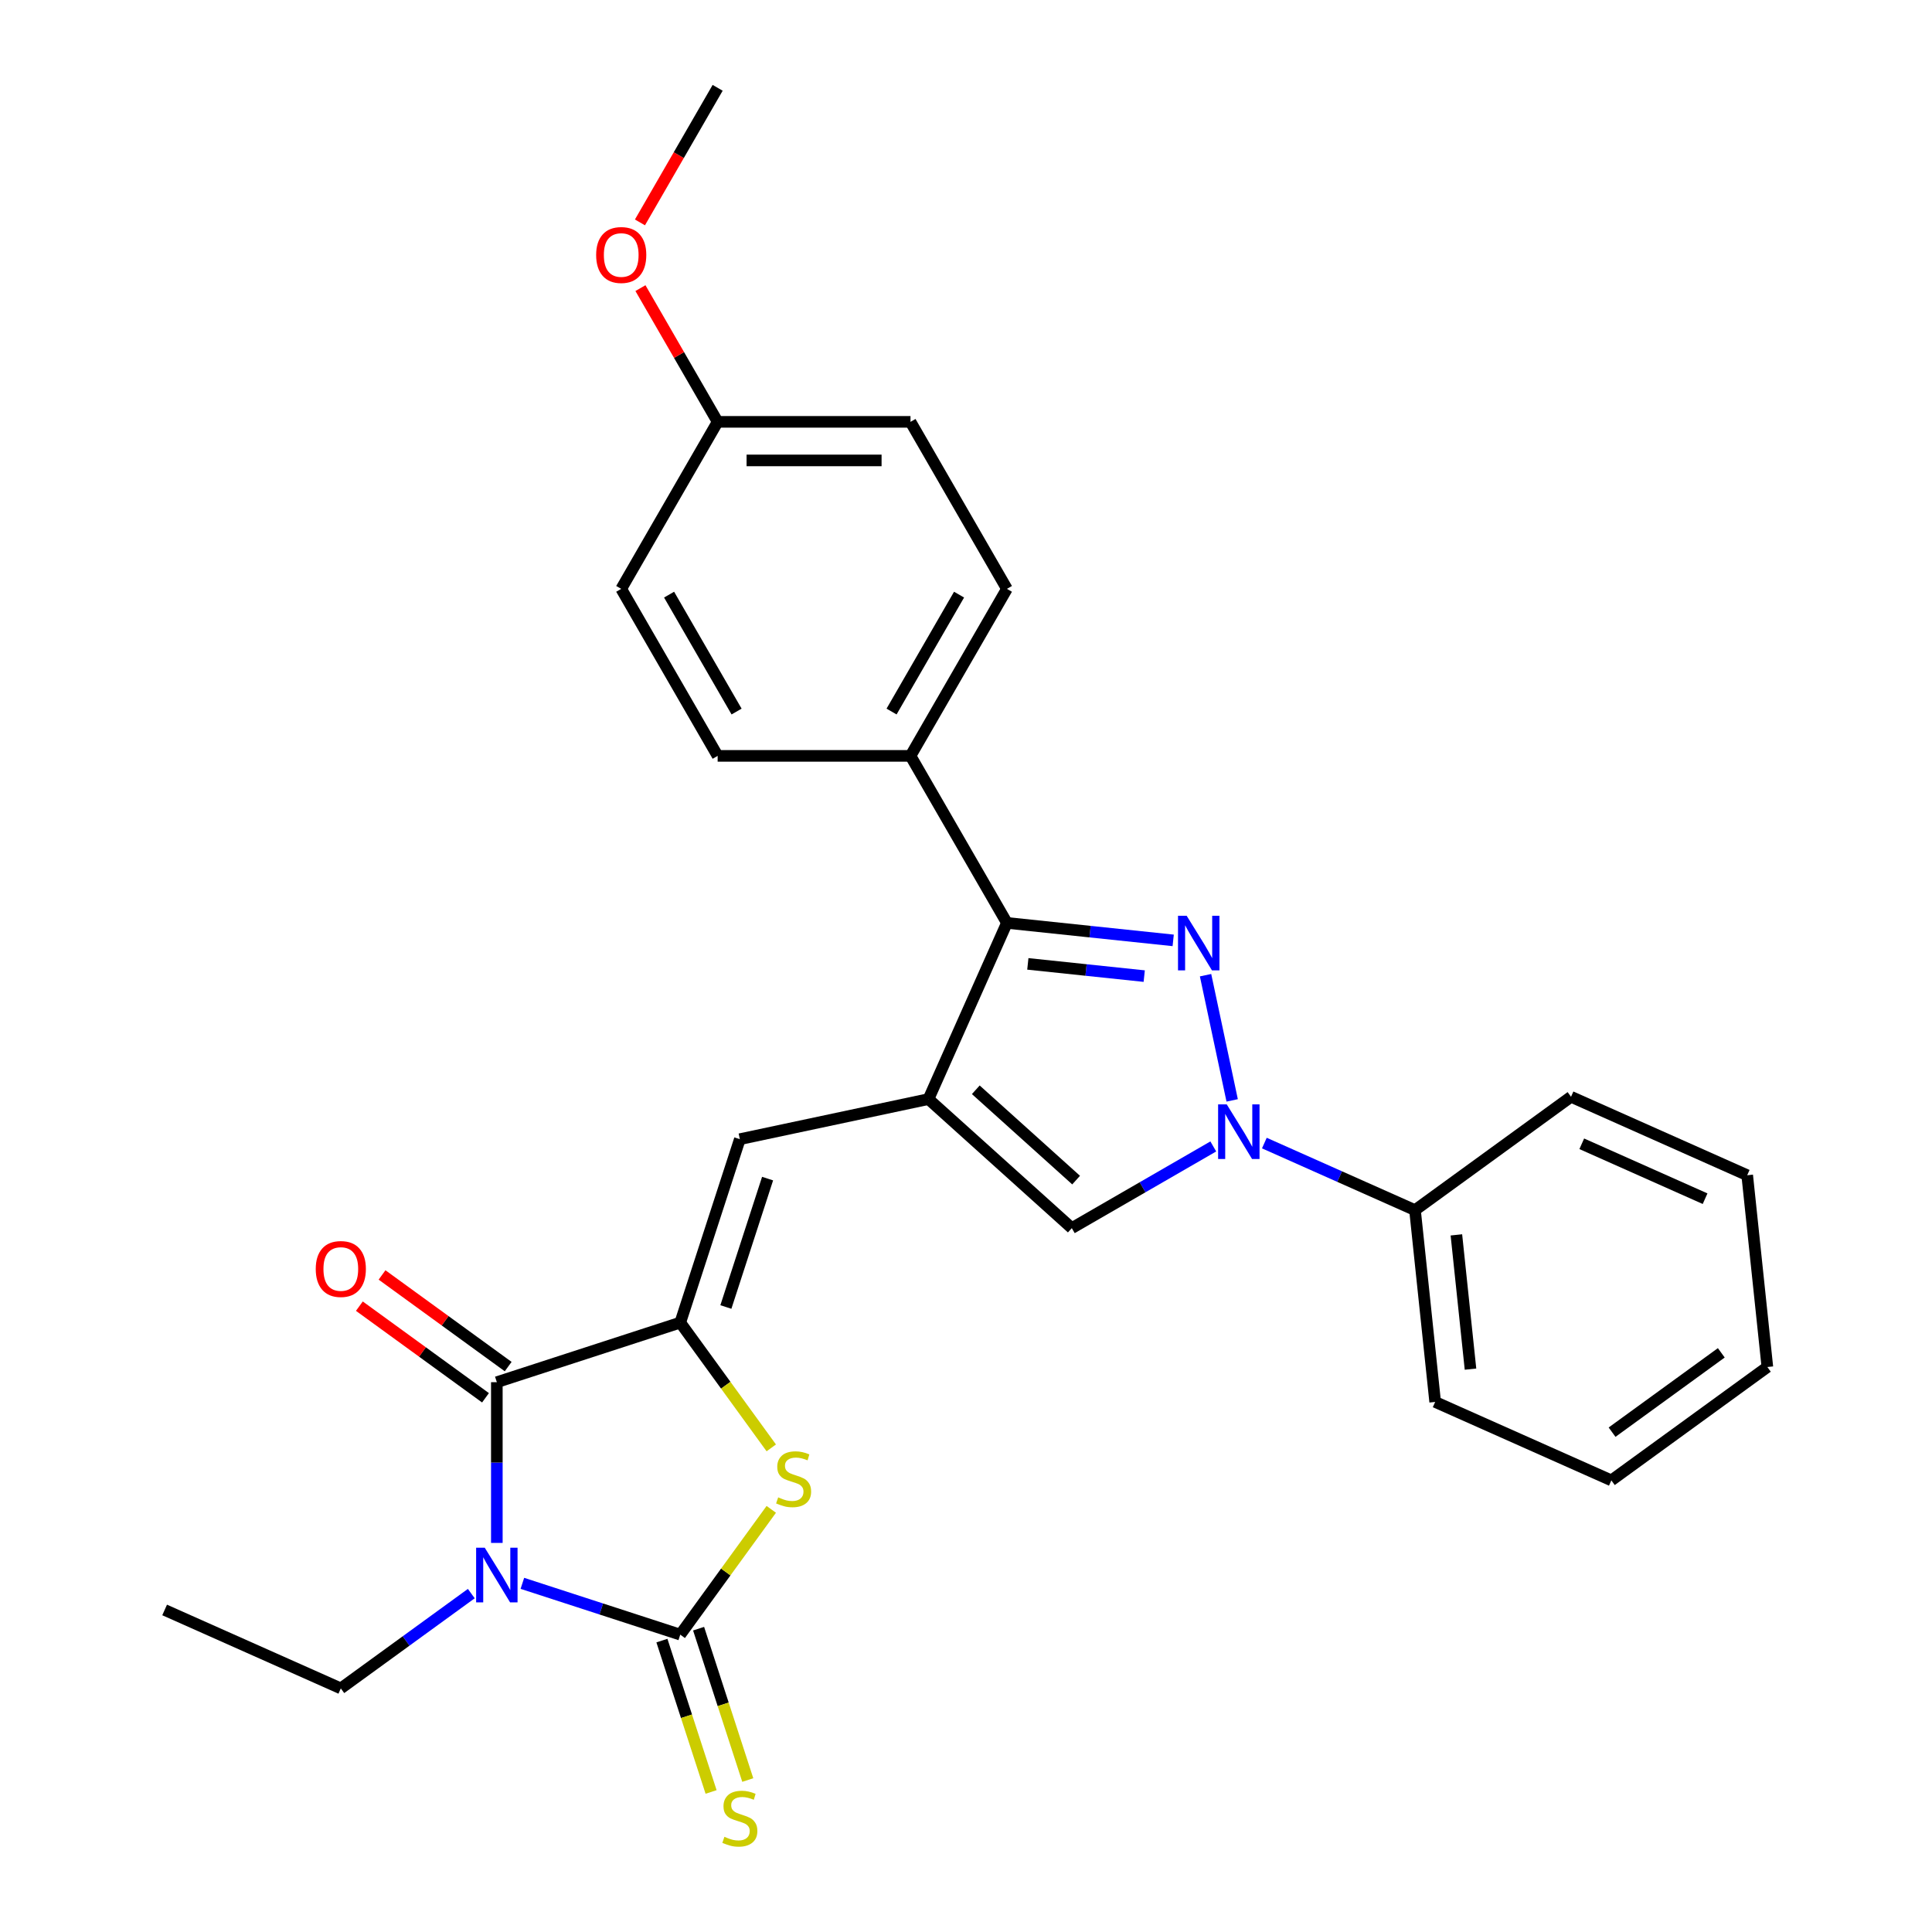 <?xml version='1.0' encoding='iso-8859-1'?>
<svg version='1.1' baseProfile='full'
              xmlns='http://www.w3.org/2000/svg'
                      xmlns:rdkit='http://www.rdkit.org/xml'
                      xmlns:xlink='http://www.w3.org/1999/xlink'
                  xml:space='preserve'
width='1000px' height='1000px' viewBox='0 0 1000 1000'>
<!-- END OF HEADER -->
<rect style='opacity:1.0;fill:#FFFFFF;stroke:none' width='1000' height='1000' x='0' y='0'> </rect>
<path class='bond-0' d='M 270.379,819.534 L 311.238,832.81' style='fill:none;fill-rule:evenodd;stroke:#0000FF;stroke-width:6px;stroke-linecap:butt;stroke-linejoin:miter;stroke-opacity:1' />
<path class='bond-0' d='M 311.238,832.81 L 352.098,846.086' style='fill:none;fill-rule:evenodd;stroke:#000000;stroke-width:6px;stroke-linecap:butt;stroke-linejoin:miter;stroke-opacity:1' />
<path class='bond-4' d='M 257.162,798.609 L 257.162,757.014' style='fill:none;fill-rule:evenodd;stroke:#0000FF;stroke-width:6px;stroke-linecap:butt;stroke-linejoin:miter;stroke-opacity:1' />
<path class='bond-4' d='M 257.162,757.014 L 257.162,715.418' style='fill:none;fill-rule:evenodd;stroke:#000000;stroke-width:6px;stroke-linecap:butt;stroke-linejoin:miter;stroke-opacity:1' />
<path class='bond-14' d='M 243.946,824.842 L 210.176,849.377' style='fill:none;fill-rule:evenodd;stroke:#0000FF;stroke-width:6px;stroke-linecap:butt;stroke-linejoin:miter;stroke-opacity:1' />
<path class='bond-14' d='M 210.176,849.377 L 176.406,873.913' style='fill:none;fill-rule:evenodd;stroke:#000000;stroke-width:6px;stroke-linecap:butt;stroke-linejoin:miter;stroke-opacity:1' />
<path class='bond-6' d='M 352.098,846.086 L 375.655,813.662' style='fill:none;fill-rule:evenodd;stroke:#000000;stroke-width:6px;stroke-linecap:butt;stroke-linejoin:miter;stroke-opacity:1' />
<path class='bond-6' d='M 375.655,813.662 L 399.212,781.239' style='fill:none;fill-rule:evenodd;stroke:#CCCC00;stroke-width:6px;stroke-linecap:butt;stroke-linejoin:miter;stroke-opacity:1' />
<path class='bond-10' d='M 342.604,849.17 L 355.332,888.343' style='fill:none;fill-rule:evenodd;stroke:#000000;stroke-width:6px;stroke-linecap:butt;stroke-linejoin:miter;stroke-opacity:1' />
<path class='bond-10' d='M 355.332,888.343 L 368.06,927.516' style='fill:none;fill-rule:evenodd;stroke:#CCCC00;stroke-width:6px;stroke-linecap:butt;stroke-linejoin:miter;stroke-opacity:1' />
<path class='bond-10' d='M 361.591,843.001 L 374.319,882.174' style='fill:none;fill-rule:evenodd;stroke:#000000;stroke-width:6px;stroke-linecap:butt;stroke-linejoin:miter;stroke-opacity:1' />
<path class='bond-10' d='M 374.319,882.174 L 387.047,921.346' style='fill:none;fill-rule:evenodd;stroke:#CCCC00;stroke-width:6px;stroke-linecap:butt;stroke-linejoin:miter;stroke-opacity:1' />
<path class='bond-1' d='M 607.242,486.737 L 564.213,482.214' style='fill:none;fill-rule:evenodd;stroke:#0000FF;stroke-width:6px;stroke-linecap:butt;stroke-linejoin:miter;stroke-opacity:1' />
<path class='bond-1' d='M 564.213,482.214 L 521.185,477.692' style='fill:none;fill-rule:evenodd;stroke:#000000;stroke-width:6px;stroke-linecap:butt;stroke-linejoin:miter;stroke-opacity:1' />
<path class='bond-1' d='M 592.247,505.235 L 562.127,502.069' style='fill:none;fill-rule:evenodd;stroke:#0000FF;stroke-width:6px;stroke-linecap:butt;stroke-linejoin:miter;stroke-opacity:1' />
<path class='bond-1' d='M 562.127,502.069 L 532.006,498.903' style='fill:none;fill-rule:evenodd;stroke:#000000;stroke-width:6px;stroke-linecap:butt;stroke-linejoin:miter;stroke-opacity:1' />
<path class='bond-29' d='M 623.993,504.756 L 637.768,569.56' style='fill:none;fill-rule:evenodd;stroke:#0000FF;stroke-width:6px;stroke-linecap:butt;stroke-linejoin:miter;stroke-opacity:1' />
<path class='bond-2' d='M 480.584,568.883 L 382.944,589.637' style='fill:none;fill-rule:evenodd;stroke:#000000;stroke-width:6px;stroke-linecap:butt;stroke-linejoin:miter;stroke-opacity:1' />
<path class='bond-7' d='M 480.584,568.883 L 521.185,477.692' style='fill:none;fill-rule:evenodd;stroke:#000000;stroke-width:6px;stroke-linecap:butt;stroke-linejoin:miter;stroke-opacity:1' />
<path class='bond-9' d='M 480.584,568.883 L 554.765,635.676' style='fill:none;fill-rule:evenodd;stroke:#000000;stroke-width:6px;stroke-linecap:butt;stroke-linejoin:miter;stroke-opacity:1' />
<path class='bond-9' d='M 505.07,564.066 L 556.997,610.821' style='fill:none;fill-rule:evenodd;stroke:#000000;stroke-width:6px;stroke-linecap:butt;stroke-linejoin:miter;stroke-opacity:1' />
<path class='bond-3' d='M 352.098,684.572 L 257.162,715.418' style='fill:none;fill-rule:evenodd;stroke:#000000;stroke-width:6px;stroke-linecap:butt;stroke-linejoin:miter;stroke-opacity:1' />
<path class='bond-8' d='M 352.098,684.572 L 382.944,589.637' style='fill:none;fill-rule:evenodd;stroke:#000000;stroke-width:6px;stroke-linecap:butt;stroke-linejoin:miter;stroke-opacity:1' />
<path class='bond-8' d='M 375.712,676.501 L 397.304,610.046' style='fill:none;fill-rule:evenodd;stroke:#000000;stroke-width:6px;stroke-linecap:butt;stroke-linejoin:miter;stroke-opacity:1' />
<path class='bond-28' d='M 352.098,684.572 L 375.655,716.996' style='fill:none;fill-rule:evenodd;stroke:#000000;stroke-width:6px;stroke-linecap:butt;stroke-linejoin:miter;stroke-opacity:1' />
<path class='bond-28' d='M 375.655,716.996 L 399.212,749.419' style='fill:none;fill-rule:evenodd;stroke:#CCCC00;stroke-width:6px;stroke-linecap:butt;stroke-linejoin:miter;stroke-opacity:1' />
<path class='bond-12' d='M 263.03,707.343 L 230.387,683.627' style='fill:none;fill-rule:evenodd;stroke:#000000;stroke-width:6px;stroke-linecap:butt;stroke-linejoin:miter;stroke-opacity:1' />
<path class='bond-12' d='M 230.387,683.627 L 197.745,659.911' style='fill:none;fill-rule:evenodd;stroke:#FF0000;stroke-width:6px;stroke-linecap:butt;stroke-linejoin:miter;stroke-opacity:1' />
<path class='bond-12' d='M 251.295,723.494 L 218.653,699.778' style='fill:none;fill-rule:evenodd;stroke:#000000;stroke-width:6px;stroke-linecap:butt;stroke-linejoin:miter;stroke-opacity:1' />
<path class='bond-12' d='M 218.653,699.778 L 186.01,676.062' style='fill:none;fill-rule:evenodd;stroke:#FF0000;stroke-width:6px;stroke-linecap:butt;stroke-linejoin:miter;stroke-opacity:1' />
<path class='bond-5' d='M 627.996,593.396 L 591.381,614.536' style='fill:none;fill-rule:evenodd;stroke:#0000FF;stroke-width:6px;stroke-linecap:butt;stroke-linejoin:miter;stroke-opacity:1' />
<path class='bond-5' d='M 591.381,614.536 L 554.765,635.676' style='fill:none;fill-rule:evenodd;stroke:#000000;stroke-width:6px;stroke-linecap:butt;stroke-linejoin:miter;stroke-opacity:1' />
<path class='bond-13' d='M 654.429,591.65 L 693.416,609.008' style='fill:none;fill-rule:evenodd;stroke:#0000FF;stroke-width:6px;stroke-linecap:butt;stroke-linejoin:miter;stroke-opacity:1' />
<path class='bond-13' d='M 693.416,609.008 L 732.404,626.366' style='fill:none;fill-rule:evenodd;stroke:#000000;stroke-width:6px;stroke-linecap:butt;stroke-linejoin:miter;stroke-opacity:1' />
<path class='bond-11' d='M 521.185,477.692 L 471.274,391.244' style='fill:none;fill-rule:evenodd;stroke:#000000;stroke-width:6px;stroke-linecap:butt;stroke-linejoin:miter;stroke-opacity:1' />
<path class='bond-15' d='M 471.274,391.244 L 521.185,304.797' style='fill:none;fill-rule:evenodd;stroke:#000000;stroke-width:6px;stroke-linecap:butt;stroke-linejoin:miter;stroke-opacity:1' />
<path class='bond-15' d='M 461.471,368.295 L 496.408,307.782' style='fill:none;fill-rule:evenodd;stroke:#000000;stroke-width:6px;stroke-linecap:butt;stroke-linejoin:miter;stroke-opacity:1' />
<path class='bond-16' d='M 471.274,391.244 L 371.453,391.244' style='fill:none;fill-rule:evenodd;stroke:#000000;stroke-width:6px;stroke-linecap:butt;stroke-linejoin:miter;stroke-opacity:1' />
<path class='bond-21' d='M 732.404,626.366 L 742.838,725.641' style='fill:none;fill-rule:evenodd;stroke:#000000;stroke-width:6px;stroke-linecap:butt;stroke-linejoin:miter;stroke-opacity:1' />
<path class='bond-21' d='M 753.823,639.171 L 761.127,708.663' style='fill:none;fill-rule:evenodd;stroke:#000000;stroke-width:6px;stroke-linecap:butt;stroke-linejoin:miter;stroke-opacity:1' />
<path class='bond-22' d='M 732.404,626.366 L 813.16,567.693' style='fill:none;fill-rule:evenodd;stroke:#000000;stroke-width:6px;stroke-linecap:butt;stroke-linejoin:miter;stroke-opacity:1' />
<path class='bond-24' d='M 176.406,873.913 L 85.215,833.312' style='fill:none;fill-rule:evenodd;stroke:#000000;stroke-width:6px;stroke-linecap:butt;stroke-linejoin:miter;stroke-opacity:1' />
<path class='bond-19' d='M 521.185,304.797 L 471.274,218.349' style='fill:none;fill-rule:evenodd;stroke:#000000;stroke-width:6px;stroke-linecap:butt;stroke-linejoin:miter;stroke-opacity:1' />
<path class='bond-18' d='M 371.453,391.244 L 321.543,304.797' style='fill:none;fill-rule:evenodd;stroke:#000000;stroke-width:6px;stroke-linecap:butt;stroke-linejoin:miter;stroke-opacity:1' />
<path class='bond-18' d='M 381.256,368.295 L 346.319,307.782' style='fill:none;fill-rule:evenodd;stroke:#000000;stroke-width:6px;stroke-linecap:butt;stroke-linejoin:miter;stroke-opacity:1' />
<path class='bond-17' d='M 371.453,218.349 L 321.543,304.797' style='fill:none;fill-rule:evenodd;stroke:#000000;stroke-width:6px;stroke-linecap:butt;stroke-linejoin:miter;stroke-opacity:1' />
<path class='bond-20' d='M 371.453,218.349 L 351.471,183.74' style='fill:none;fill-rule:evenodd;stroke:#000000;stroke-width:6px;stroke-linecap:butt;stroke-linejoin:miter;stroke-opacity:1' />
<path class='bond-20' d='M 351.471,183.74 L 331.49,149.131' style='fill:none;fill-rule:evenodd;stroke:#FF0000;stroke-width:6px;stroke-linecap:butt;stroke-linejoin:miter;stroke-opacity:1' />
<path class='bond-30' d='M 371.453,218.349 L 471.274,218.349' style='fill:none;fill-rule:evenodd;stroke:#000000;stroke-width:6px;stroke-linecap:butt;stroke-linejoin:miter;stroke-opacity:1' />
<path class='bond-30' d='M 386.426,238.314 L 456.301,238.314' style='fill:none;fill-rule:evenodd;stroke:#000000;stroke-width:6px;stroke-linecap:butt;stroke-linejoin:miter;stroke-opacity:1' />
<path class='bond-23' d='M 331.236,115.112 L 351.345,80.283' style='fill:none;fill-rule:evenodd;stroke:#FF0000;stroke-width:6px;stroke-linecap:butt;stroke-linejoin:miter;stroke-opacity:1' />
<path class='bond-23' d='M 351.345,80.283 L 371.453,45.455' style='fill:none;fill-rule:evenodd;stroke:#000000;stroke-width:6px;stroke-linecap:butt;stroke-linejoin:miter;stroke-opacity:1' />
<path class='bond-25' d='M 742.838,725.641 L 834.029,766.241' style='fill:none;fill-rule:evenodd;stroke:#000000;stroke-width:6px;stroke-linecap:butt;stroke-linejoin:miter;stroke-opacity:1' />
<path class='bond-26' d='M 813.16,567.693 L 904.351,608.294' style='fill:none;fill-rule:evenodd;stroke:#000000;stroke-width:6px;stroke-linecap:butt;stroke-linejoin:miter;stroke-opacity:1' />
<path class='bond-26' d='M 818.719,592.021 L 882.552,620.442' style='fill:none;fill-rule:evenodd;stroke:#000000;stroke-width:6px;stroke-linecap:butt;stroke-linejoin:miter;stroke-opacity:1' />
<path class='bond-31' d='M 834.029,766.241 L 914.785,707.568' style='fill:none;fill-rule:evenodd;stroke:#000000;stroke-width:6px;stroke-linecap:butt;stroke-linejoin:miter;stroke-opacity:1' />
<path class='bond-31' d='M 834.407,741.289 L 890.937,700.218' style='fill:none;fill-rule:evenodd;stroke:#000000;stroke-width:6px;stroke-linecap:butt;stroke-linejoin:miter;stroke-opacity:1' />
<path class='bond-27' d='M 904.351,608.294 L 914.785,707.568' style='fill:none;fill-rule:evenodd;stroke:#000000;stroke-width:6px;stroke-linecap:butt;stroke-linejoin:miter;stroke-opacity:1' />
<path  class='atom-0' d='M 250.914 801.105
L 260.177 816.078
Q 261.095 817.555, 262.573 820.23
Q 264.05 822.906, 264.13 823.065
L 264.13 801.105
L 267.883 801.105
L 267.883 829.374
L 264.01 829.374
L 254.068 813.003
Q 252.91 811.087, 251.672 808.891
Q 250.474 806.695, 250.115 806.016
L 250.115 829.374
L 246.442 829.374
L 246.442 801.105
L 250.914 801.105
' fill='#0000FF'/>
<path  class='atom-2' d='M 614.21 473.991
L 623.473 488.964
Q 624.392 490.442, 625.869 493.117
Q 627.346 495.792, 627.426 495.952
L 627.426 473.991
L 631.179 473.991
L 631.179 502.261
L 627.306 502.261
L 617.364 485.89
Q 616.206 483.973, 614.968 481.777
Q 613.771 479.581, 613.411 478.903
L 613.411 502.261
L 609.738 502.261
L 609.738 473.991
L 614.21 473.991
' fill='#0000FF'/>
<path  class='atom-6' d='M 634.964 571.631
L 644.227 586.604
Q 645.145 588.081, 646.623 590.757
Q 648.1 593.432, 648.18 593.592
L 648.18 571.631
L 651.933 571.631
L 651.933 599.9
L 648.06 599.9
L 638.118 583.53
Q 636.96 581.613, 635.722 579.417
Q 634.525 577.221, 634.165 576.542
L 634.165 599.9
L 630.492 599.9
L 630.492 571.631
L 634.964 571.631
' fill='#0000FF'/>
<path  class='atom-7' d='M 402.785 775.032
Q 403.105 775.151, 404.422 775.71
Q 405.74 776.269, 407.177 776.629
Q 408.655 776.948, 410.092 776.948
Q 412.767 776.948, 414.325 775.67
Q 415.882 774.353, 415.882 772.077
Q 415.882 770.52, 415.083 769.561
Q 414.325 768.603, 413.127 768.084
Q 411.929 767.565, 409.932 766.966
Q 407.417 766.207, 405.9 765.489
Q 404.422 764.77, 403.344 763.253
Q 402.306 761.735, 402.306 759.18
Q 402.306 755.626, 404.702 753.43
Q 407.137 751.234, 411.929 751.234
Q 415.203 751.234, 418.916 752.791
L 417.998 755.866
Q 414.604 754.468, 412.049 754.468
Q 409.294 754.468, 407.776 755.626
Q 406.259 756.744, 406.299 758.701
Q 406.299 760.218, 407.058 761.136
Q 407.856 762.055, 408.974 762.574
Q 410.132 763.093, 412.049 763.692
Q 414.604 764.49, 416.121 765.289
Q 417.639 766.088, 418.717 767.725
Q 419.835 769.322, 419.835 772.077
Q 419.835 775.99, 417.199 778.106
Q 414.604 780.182, 410.252 780.182
Q 407.736 780.182, 405.82 779.623
Q 403.943 779.104, 401.707 778.186
L 402.785 775.032
' fill='#CCCC00'/>
<path  class='atom-11' d='M 374.958 950.724
Q 375.278 950.844, 376.595 951.403
Q 377.913 951.962, 379.351 952.321
Q 380.828 952.64, 382.265 952.64
Q 384.94 952.64, 386.498 951.363
Q 388.055 950.045, 388.055 947.769
Q 388.055 946.212, 387.256 945.254
Q 386.498 944.295, 385.3 943.776
Q 384.102 943.257, 382.106 942.658
Q 379.59 941.9, 378.073 941.181
Q 376.595 940.462, 375.517 938.945
Q 374.479 937.428, 374.479 934.872
Q 374.479 931.319, 376.875 929.122
Q 379.311 926.926, 384.102 926.926
Q 387.376 926.926, 391.089 928.484
L 390.171 931.558
Q 386.777 930.161, 384.222 930.161
Q 381.467 930.161, 379.949 931.319
Q 378.432 932.437, 378.472 934.393
Q 378.472 935.91, 379.231 936.829
Q 380.029 937.747, 381.147 938.266
Q 382.305 938.785, 384.222 939.384
Q 386.777 940.183, 388.294 940.981
Q 389.812 941.78, 390.89 943.417
Q 392.008 945.014, 392.008 947.769
Q 392.008 951.682, 389.373 953.798
Q 386.777 955.874, 382.425 955.874
Q 379.91 955.874, 377.993 955.315
Q 376.116 954.796, 373.88 953.878
L 374.958 950.724
' fill='#CCCC00'/>
<path  class='atom-13' d='M 163.429 656.825
Q 163.429 650.037, 166.783 646.244
Q 170.137 642.451, 176.406 642.451
Q 182.674 642.451, 186.028 646.244
Q 189.382 650.037, 189.382 656.825
Q 189.382 663.693, 185.988 667.606
Q 182.594 671.479, 176.406 671.479
Q 170.177 671.479, 166.783 667.606
Q 163.429 663.733, 163.429 656.825
M 176.406 668.285
Q 180.718 668.285, 183.034 665.41
Q 185.389 662.495, 185.389 656.825
Q 185.389 651.275, 183.034 648.48
Q 180.718 645.645, 176.406 645.645
Q 172.093 645.645, 169.737 648.44
Q 167.422 651.235, 167.422 656.825
Q 167.422 662.535, 169.737 665.41
Q 172.093 668.285, 176.406 668.285
' fill='#FF0000'/>
<path  class='atom-21' d='M 308.566 131.982
Q 308.566 125.194, 311.92 121.401
Q 315.274 117.608, 321.543 117.608
Q 327.811 117.608, 331.165 121.401
Q 334.519 125.194, 334.519 131.982
Q 334.519 138.85, 331.125 142.763
Q 327.732 146.636, 321.543 146.636
Q 315.314 146.636, 311.92 142.763
Q 308.566 138.889, 308.566 131.982
M 321.543 143.441
Q 325.855 143.441, 328.171 140.566
Q 330.527 137.652, 330.527 131.982
Q 330.527 126.432, 328.171 123.637
Q 325.855 120.802, 321.543 120.802
Q 317.23 120.802, 314.875 123.597
Q 312.559 126.392, 312.559 131.982
Q 312.559 137.692, 314.875 140.566
Q 317.23 143.441, 321.543 143.441
' fill='#FF0000'/>
</svg>
